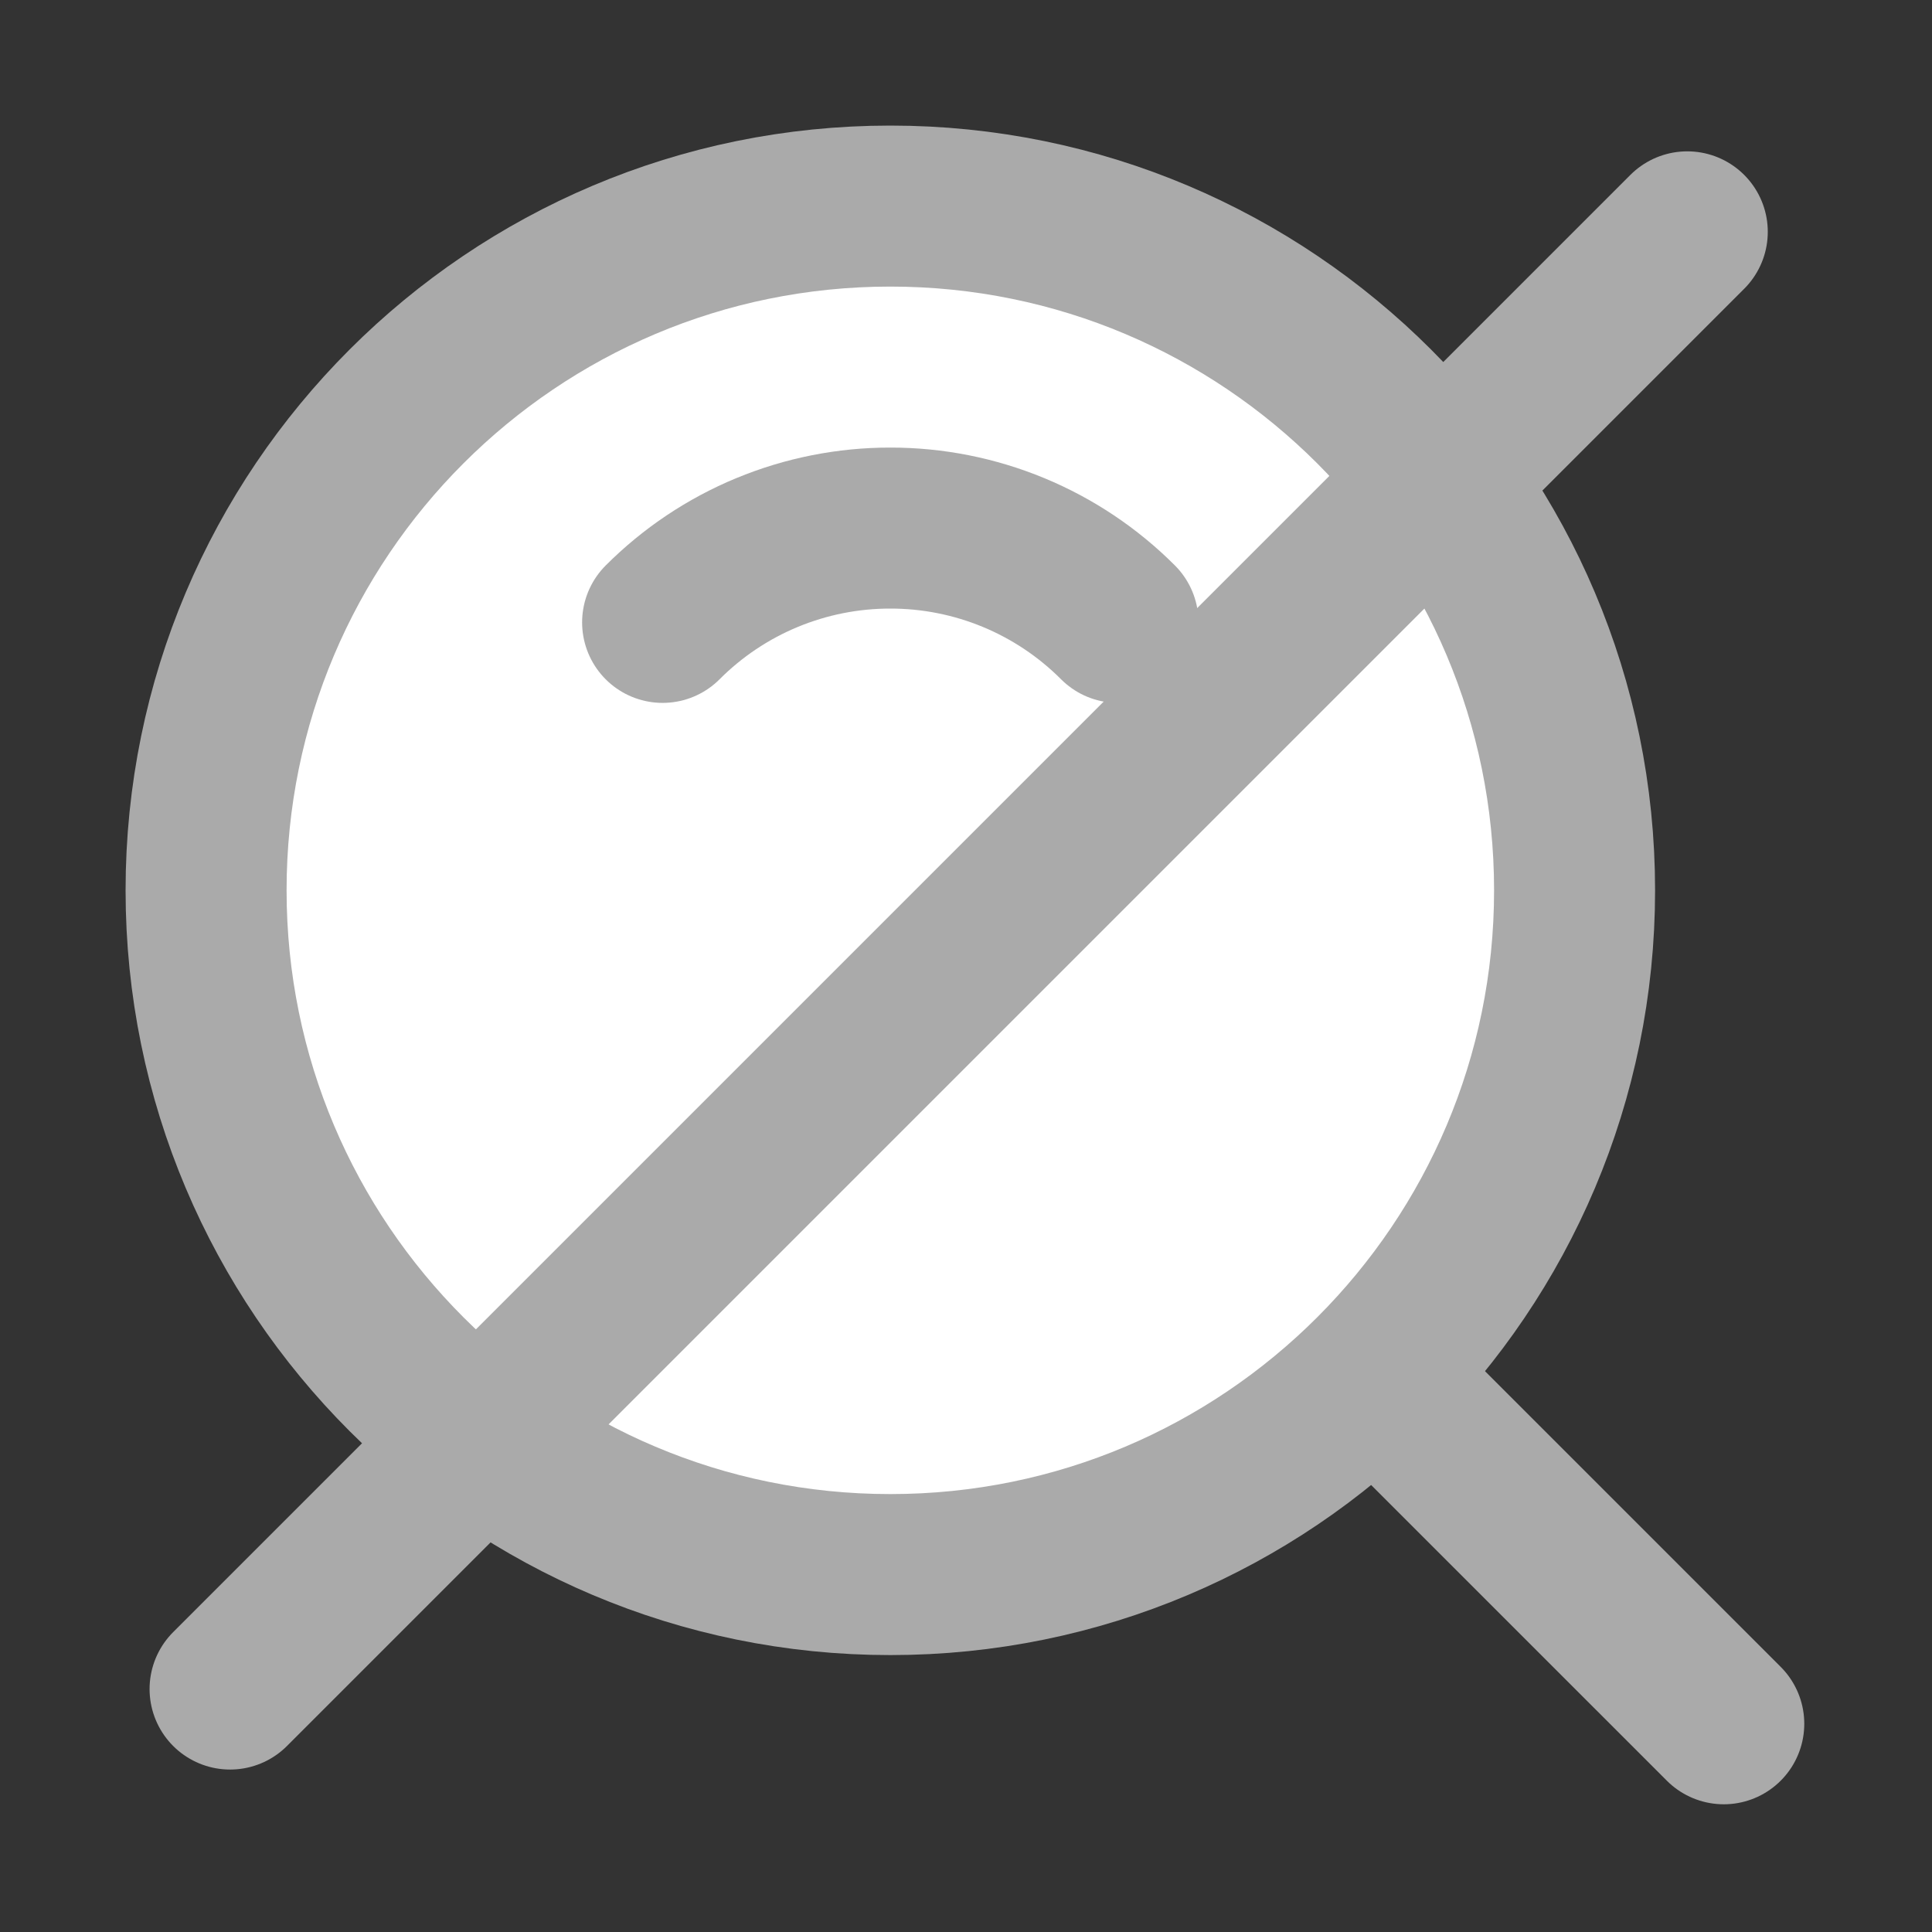 <svg width="150" height="150" viewBox="0 0 150 150" fill="none" xmlns="http://www.w3.org/2000/svg">
<rect x="0" y="0" width="150" height="150" fill="#333333" stroke="none"/>
<path d="M69.125 122.25C98.466 122.25 122.25 98.466 122.25 69.125C122.25 39.784 98.466 16 69.125 16C39.784 16 16 39.784 16 69.125C16 98.466 39.784 122.25 69.125 122.25Z" fill="white" stroke="#AAAAAA" stroke-width="12.5" stroke-linejoin="round"/>
<path d="M86.802 48.322C84.482 45.998 81.726 44.154 78.693 42.898C75.659 41.642 72.407 40.996 69.123 41C65.84 40.996 62.588 41.642 59.554 42.898C56.52 44.154 53.765 45.998 51.445 48.322M107.317 107.319L133.833 133.834L107.317 107.319Z" fill="white"/>
<path d="M86.802 48.322C84.482 45.998 81.726 44.154 78.693 42.898C75.659 41.642 72.407 40.996 69.123 41C65.84 40.996 62.588 41.642 59.554 42.898C56.52 44.154 53.765 45.998 51.445 48.322M107.317 107.319L133.833 133.834" stroke="#AAAAAA" stroke-width="12.5" stroke-linecap="round" stroke-linejoin="round"/>
<path d="M131 18L17.863 131.137" stroke="#AAAAAA" stroke-width="12.5" stroke-linecap="round"/>
</svg>
